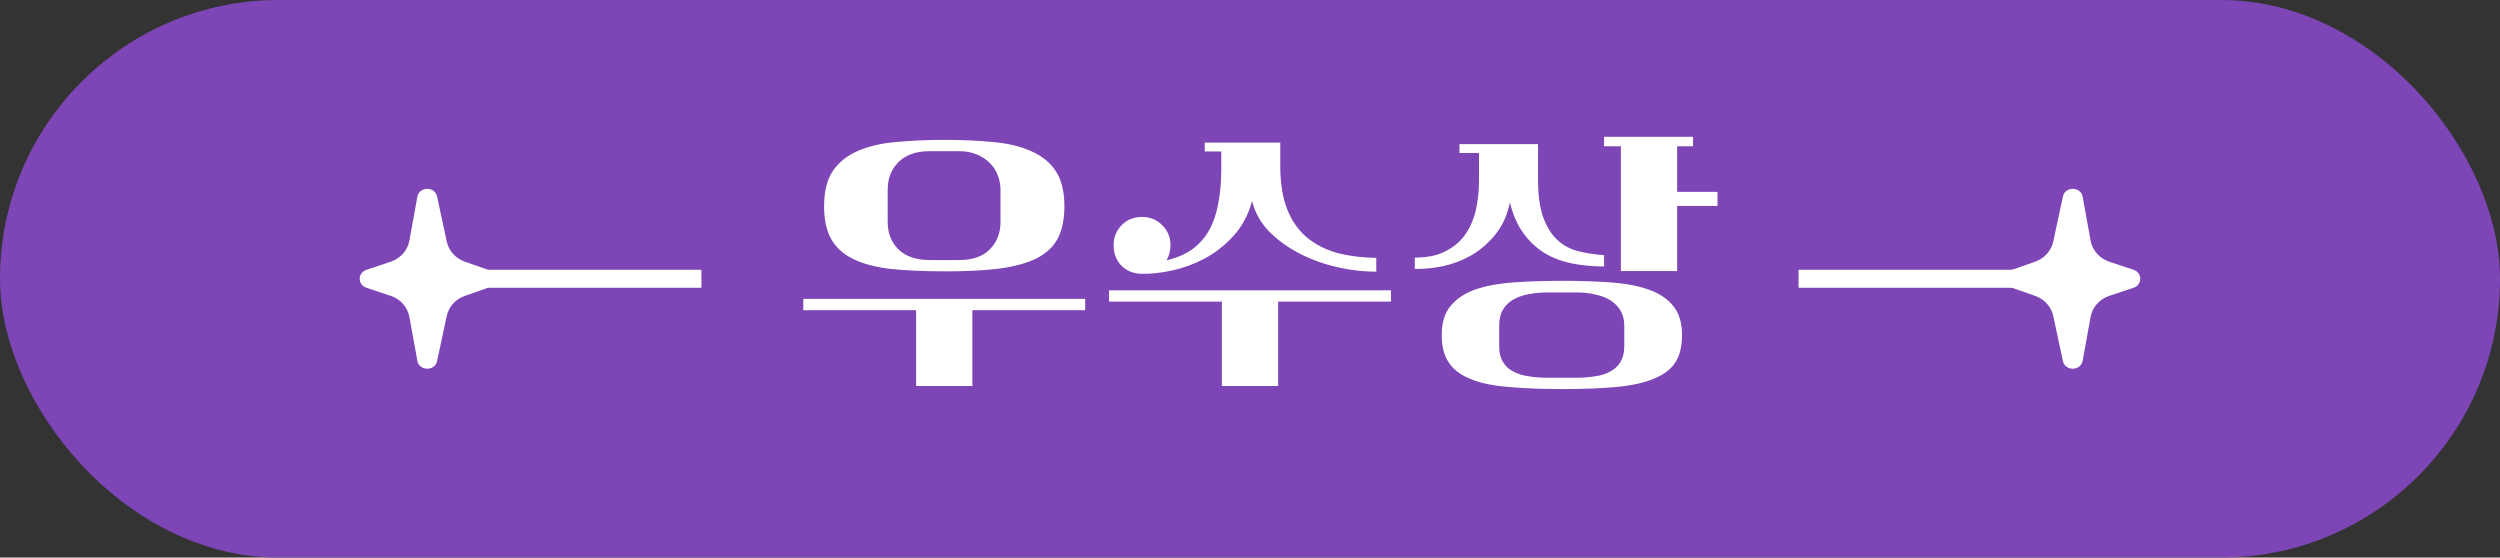 <svg width="278" height="62" viewBox="0 0 278 62" fill="none" xmlns="http://www.w3.org/2000/svg">
<rect x="0" y="0" width="278" height="62" fill="#333333" stroke="none"/>
<rect width="278" height="62" rx="31" fill="#7D45B6"/>
<line x1="53" y1="31" x2="78" y2="31" stroke="white" stroke-width="2"/>
<path d="M43.438 29.105L40.748 30C39.751 30.33 39.751 31.67 40.748 32L43.438 32.895C44.531 33.258 45.329 34.153 45.523 35.236L46.408 40.118C46.616 41.275 48.358 41.302 48.605 40.15L49.679 35.13C49.897 34.107 50.661 33.262 51.697 32.9L54.271 31.996C55.243 31.656 55.243 30.348 54.271 30.004L51.697 29.1C50.661 28.738 49.902 27.893 49.679 26.87L48.605 21.85C48.358 20.698 46.616 20.725 46.408 21.882L45.523 26.764C45.329 27.847 44.526 28.742 43.438 29.105Z" fill="white"/>
<path d="M105.17 30.174C102.79 30.174 100.739 30.083 99.016 29.902C97.316 29.698 95.922 29.324 94.834 28.78C93.746 28.236 92.941 27.499 92.42 26.57C91.899 25.618 91.638 24.405 91.638 22.932C91.638 21.277 91.967 19.963 92.624 18.988C93.304 18.013 94.233 17.277 95.412 16.778C96.613 16.257 98.03 15.928 99.662 15.792C101.317 15.633 103.107 15.554 105.034 15.554C106.983 15.554 108.763 15.633 110.372 15.792C112.004 15.928 113.409 16.257 114.588 16.778C115.789 17.277 116.719 18.013 117.376 18.988C118.033 19.963 118.362 21.277 118.362 22.932C118.362 24.383 118.113 25.584 117.614 26.536C117.115 27.465 116.322 28.202 115.234 28.746C114.169 29.267 112.797 29.641 111.12 29.868C109.465 30.072 107.482 30.174 105.17 30.174ZM106.666 28.916C108.162 28.916 109.295 28.519 110.066 27.726C110.859 26.933 111.256 25.913 111.256 24.666V21.096C111.256 20.552 111.154 20.019 110.95 19.498C110.769 18.977 110.474 18.523 110.066 18.138C109.681 17.73 109.205 17.413 108.638 17.186C108.071 16.937 107.414 16.812 106.666 16.812H103.368C101.872 16.812 100.716 17.22 99.9 18.036C99.107 18.829 98.71 19.849 98.71 21.096V24.666C98.71 25.913 99.107 26.933 99.9 27.726C100.716 28.519 101.872 28.916 103.368 28.916H106.666ZM101.872 42.924V34.492H89.326V33.234H120.674V34.492H108.128V42.924H101.872ZM123.836 27.284C123.836 26.4 124.131 25.652 124.72 25.04C125.332 24.428 126.091 24.122 126.998 24.122C127.882 24.122 128.63 24.428 129.242 25.04C129.854 25.652 130.16 26.4 130.16 27.284C130.16 27.873 130.013 28.429 129.718 28.95C130.851 28.678 131.803 28.27 132.574 27.726C133.345 27.159 133.968 26.457 134.444 25.618C134.92 24.779 135.26 23.793 135.464 22.66C135.691 21.527 135.804 20.246 135.804 18.818V16.846H133.968V15.86H142.366V18.444C142.366 20.371 142.627 21.991 143.148 23.306C143.669 24.598 144.406 25.641 145.358 26.434C146.31 27.205 147.432 27.771 148.724 28.134C150.039 28.474 151.478 28.655 153.042 28.678V30.208C151.546 30.208 150.039 30.027 148.52 29.664C147.001 29.301 145.607 28.78 144.338 28.1C143.069 27.42 141.969 26.604 141.04 25.652C140.133 24.677 139.533 23.578 139.238 22.354C138.807 23.895 138.116 25.187 137.164 26.23C136.212 27.273 135.147 28.111 133.968 28.746C132.812 29.358 131.611 29.8 130.364 30.072C129.117 30.344 127.995 30.469 126.998 30.446C126.091 30.446 125.332 30.151 124.72 29.562C124.131 28.95 123.836 28.191 123.836 27.284ZM135.872 42.924V33.54H123.326V32.282H154.674V33.54H142.128V42.924H135.872ZM178.372 15.214H188.266V16.268H186.498V21.334H190.986V22.898H186.498V30.14H180.242V16.268H178.372V15.214ZM164.466 17.016H162.29V16.03H171.028V19.974C171.028 21.697 171.221 23.091 171.606 24.156C171.991 25.221 172.513 26.06 173.17 26.672C173.827 27.284 174.598 27.703 175.482 27.93C176.389 28.157 177.352 28.304 178.372 28.372V29.63C177.103 29.63 175.901 29.517 174.768 29.29C173.657 29.063 172.649 28.678 171.742 28.134C170.835 27.567 170.053 26.831 169.396 25.924C168.739 25.017 168.24 23.884 167.9 22.524C167.605 23.929 167.073 25.108 166.302 26.06C165.531 27.012 164.647 27.783 163.65 28.372C162.653 28.939 161.599 29.347 160.488 29.596C159.377 29.823 158.323 29.925 157.326 29.902V28.644C158.709 28.644 159.853 28.406 160.76 27.93C161.689 27.454 162.426 26.819 162.97 26.026C163.514 25.233 163.899 24.326 164.126 23.306C164.353 22.263 164.466 21.164 164.466 20.008V17.016ZM173.85 43.264C171.47 43.264 169.419 43.185 167.696 43.026C165.996 42.89 164.602 42.595 163.514 42.142C162.426 41.711 161.621 41.099 161.1 40.306C160.579 39.535 160.318 38.527 160.318 37.28C160.318 35.897 160.647 34.809 161.304 34.016C161.984 33.2 162.913 32.588 164.092 32.18C165.293 31.772 166.71 31.511 168.342 31.398C169.997 31.285 171.787 31.228 173.714 31.228C175.663 31.228 177.443 31.285 179.052 31.398C180.684 31.511 182.089 31.772 183.268 32.18C184.469 32.588 185.399 33.2 186.056 34.016C186.713 34.809 187.042 35.897 187.042 37.28C187.042 38.527 186.793 39.535 186.294 40.306C185.795 41.077 185.002 41.677 183.914 42.108C182.849 42.561 181.477 42.867 179.8 43.026C178.145 43.185 176.162 43.264 173.85 43.264ZM175.346 42.006C176.094 42.006 176.785 41.949 177.42 41.836C178.077 41.745 178.633 41.564 179.086 41.292C179.562 41.043 179.936 40.691 180.208 40.238C180.48 39.785 180.616 39.207 180.616 38.504V36.192C180.616 35.557 180.48 35.013 180.208 34.56C179.936 34.084 179.562 33.699 179.086 33.404C178.633 33.109 178.077 32.894 177.42 32.758C176.785 32.599 176.094 32.52 175.346 32.52H172.048C171.3 32.52 170.597 32.588 169.94 32.724C169.305 32.837 168.739 33.041 168.24 33.336C167.764 33.608 167.39 33.982 167.118 34.458C166.846 34.911 166.71 35.489 166.71 36.192V38.504C166.71 39.207 166.846 39.785 167.118 40.238C167.39 40.691 167.764 41.043 168.24 41.292C168.739 41.564 169.305 41.745 169.94 41.836C170.597 41.949 171.3 42.006 172.048 42.006H175.346Z" fill="white"/>
<line y1="-1" x2="25" y2="-1" transform="matrix(-1 0 0 1 225 32)" stroke="white" stroke-width="2"/>
<path d="M234.562 29.105L237.252 30C238.249 30.33 238.249 31.67 237.252 32L234.562 32.895C233.469 33.258 232.671 34.153 232.477 35.236L231.592 40.118C231.384 41.275 229.642 41.302 229.395 40.15L228.321 35.13C228.103 34.107 227.339 33.262 226.303 32.9L223.729 31.996C222.757 31.656 222.757 30.348 223.729 30.004L226.303 29.1C227.339 28.738 228.098 27.893 228.321 26.87L229.395 21.85C229.642 20.698 231.384 20.725 231.592 21.882L232.477 26.764C232.671 27.847 233.474 28.742 234.562 29.105Z" fill="white"/>
</svg>
